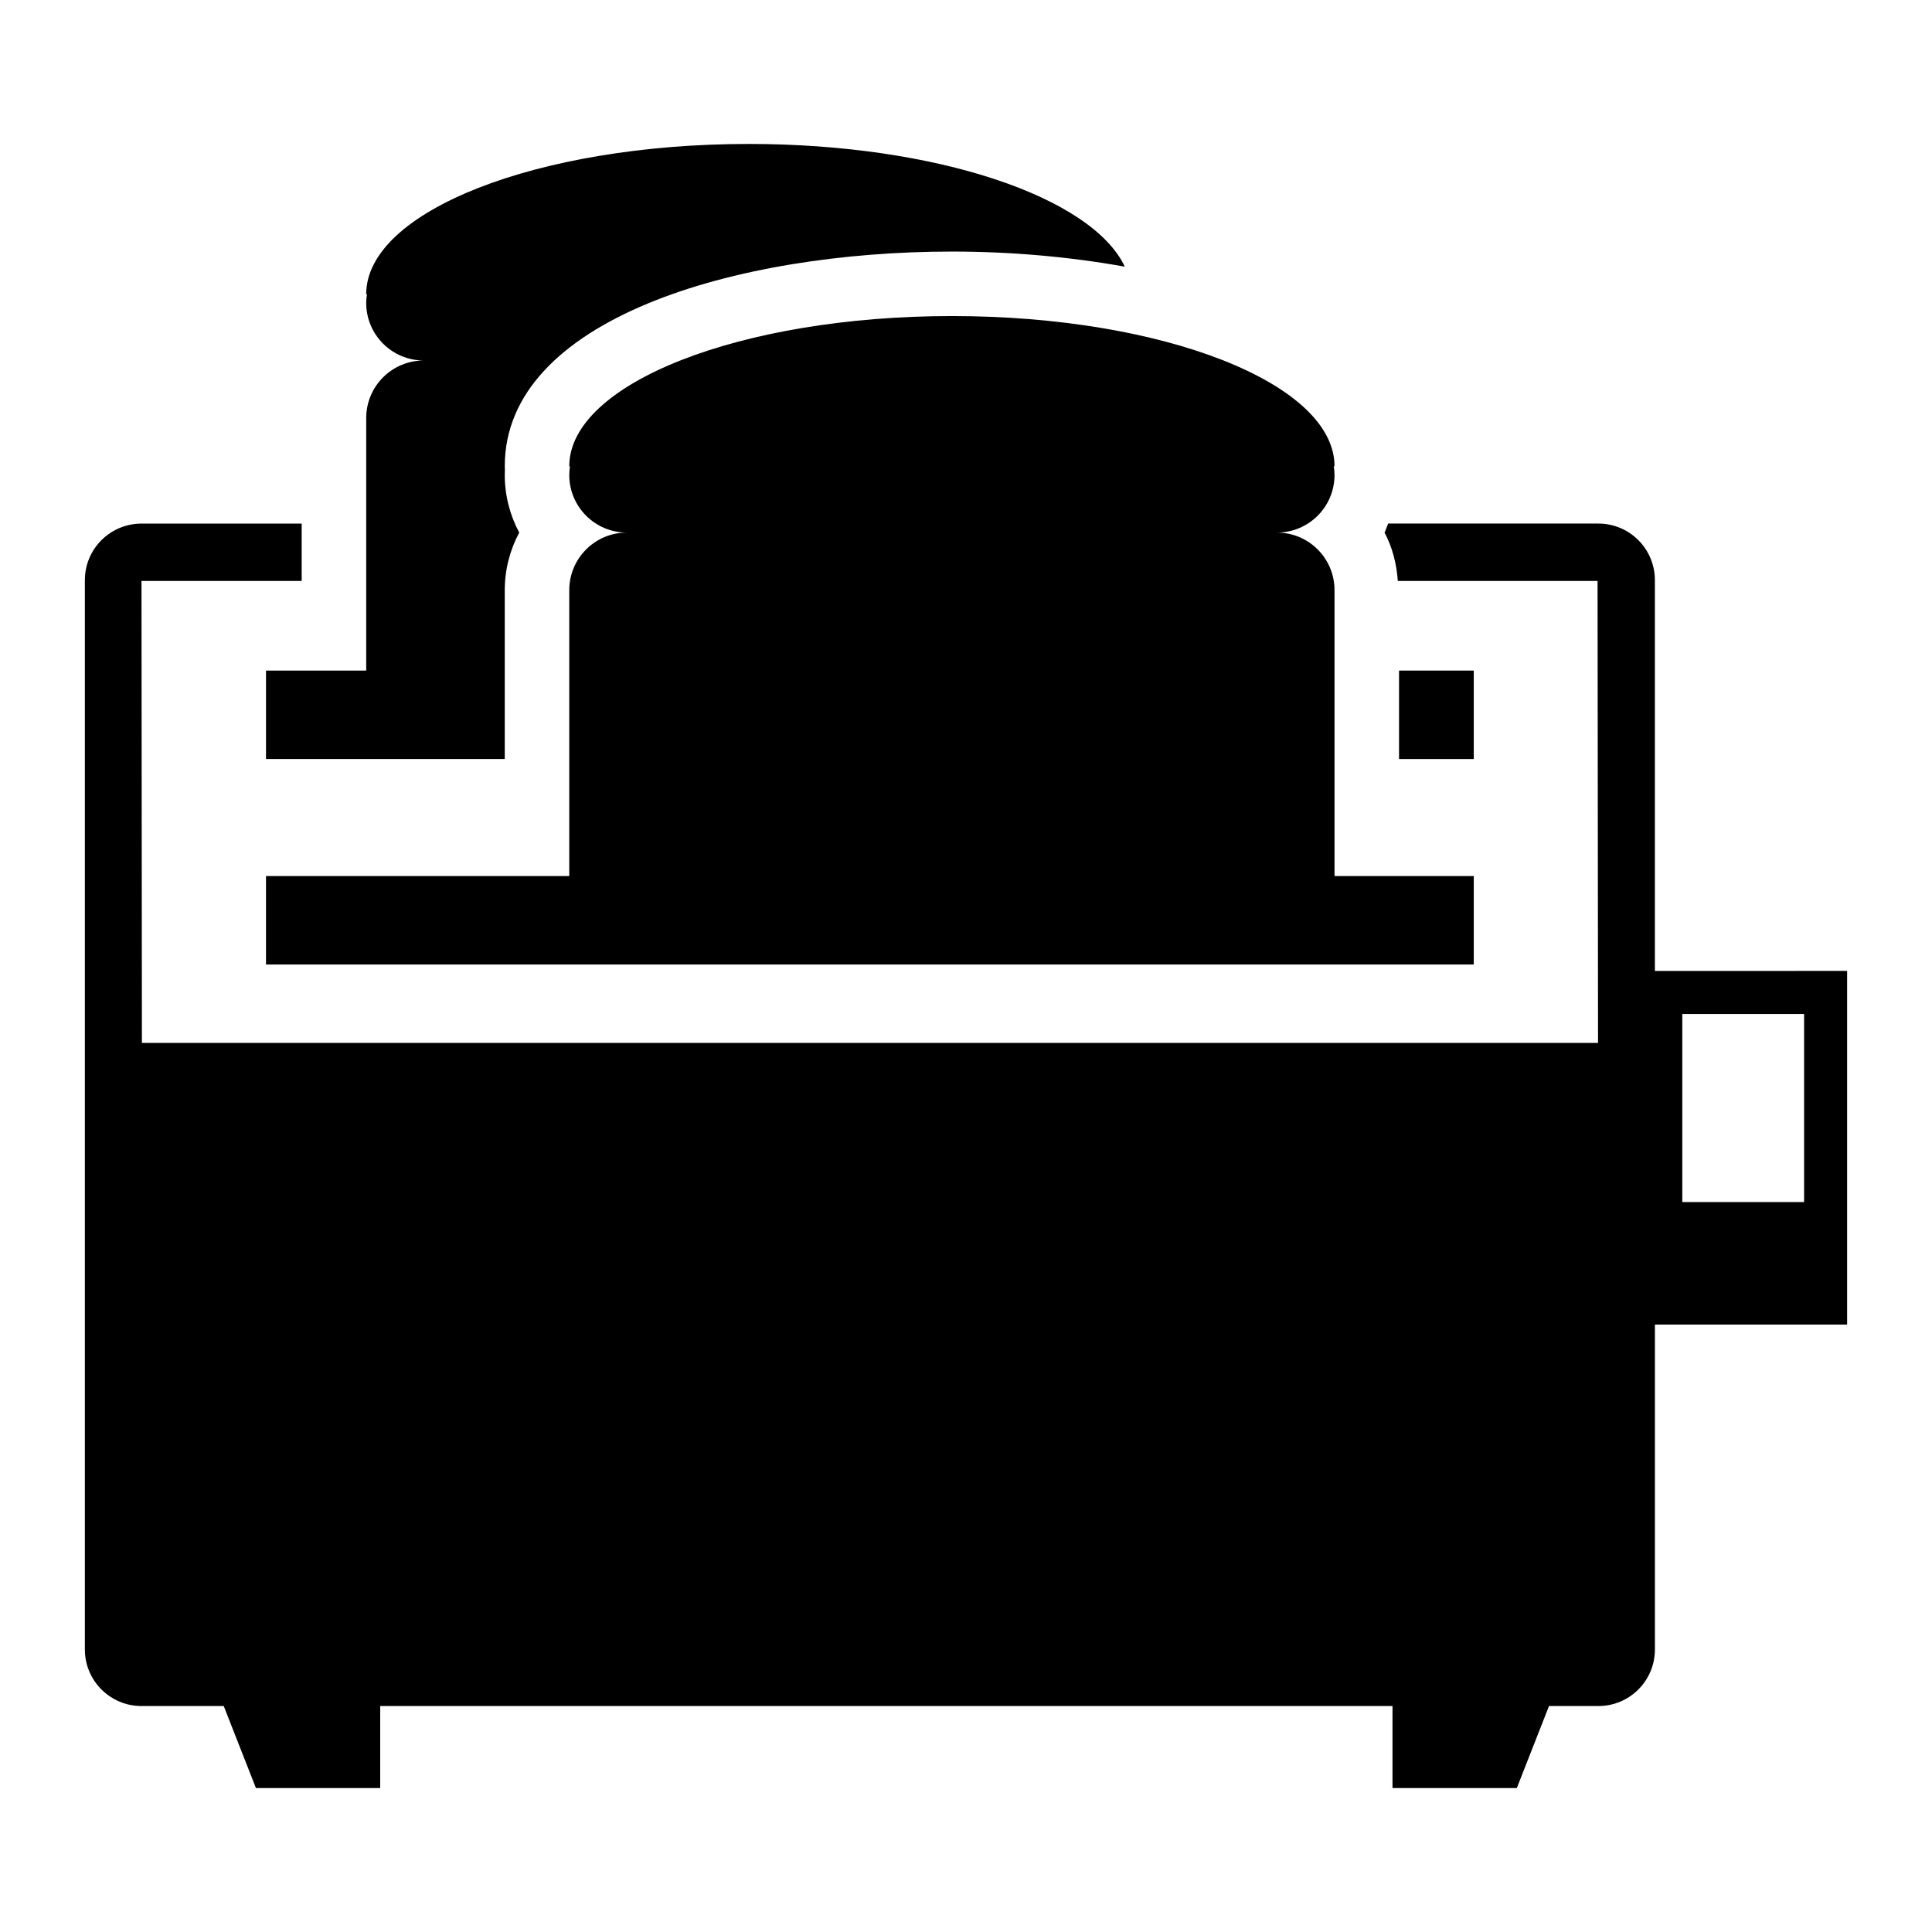 <?xml version="1.0" encoding="UTF-8"?>
<!-- The Best Svg Icon site in the world: iconSvg.co, Visit us! https://iconsvg.co -->
<svg fill="#000000" width="800px" height="800px" version="1.1" viewBox="144 144 512 512" xmlns="http://www.w3.org/2000/svg">
 <g>
  <path d="m514.76 321.71h19.805v23.438h-19.805z"/>
  <path d="m294.86 267.57h0.18c-0.09 0.754-0.18 1.527-0.18 2.305 0 8.438 6.836 15.262 15.262 15.262-8.426 0-15.262 6.828-15.262 15.266v75.758h-80.367v23.438h320.07v-23.438h-36.902v-75.758c0-8.438-6.816-15.266-15.266-15.266 8.445 0 15.266-6.824 15.266-15.262 0-0.777-0.074-1.551-0.207-2.305h0.207c0-21.988-45.395-39.812-101.39-39.812-55.992 0-101.41 17.832-101.41 39.812z"/>
  <path d="m582.56 401.31v-103.57c0-8.277-6.699-14.992-14.98-14.992h-55.703c-0.352 0.789-0.566 1.641-0.957 2.394 2.07 3.856 3.18 8.223 3.519 12.812h52.93l0.129 122.43-385.89 0.004-0.113-122.43h42.453v-15.203h-42.453c-8.277 0-15.004 6.711-15.004 14.992v283.39c0 8.277 6.731 14.98 15.004 14.98h21.797l8.527 21.73h32.938v-21.73h268.27v21.73h32.945l8.531-21.73h13.082c8.277 0 14.98-6.699 14.98-14.98v-86.113h50.941v-93.723zm7.266 11.402h32.277v49.844h-32.277z"/>
  <path d="m241.05 254.79v66.918h-26.555v23.438h63.273v-44.742c0-5.508 1.395-10.707 3.836-15.266-2.441-4.551-3.836-9.75-3.836-15.262 0-0.426 0.012-0.867 0.035-1.293-0.023-0.332-0.035-0.668-0.035-1.012 0-39.102 61.426-56.906 118.5-56.906 15.395 0 31.074 1.348 45.82 4.004-8.738-18.5-50.012-32.523-99.633-32.523-56.02 0-101.41 17.828-101.41 39.824h0.203c-0.113 0.738-0.203 1.516-0.203 2.297 0 8.426 6.824 15.266 15.262 15.266-8.434 0-15.258 6.82-15.258 15.258z"/>
 </g>
</svg>